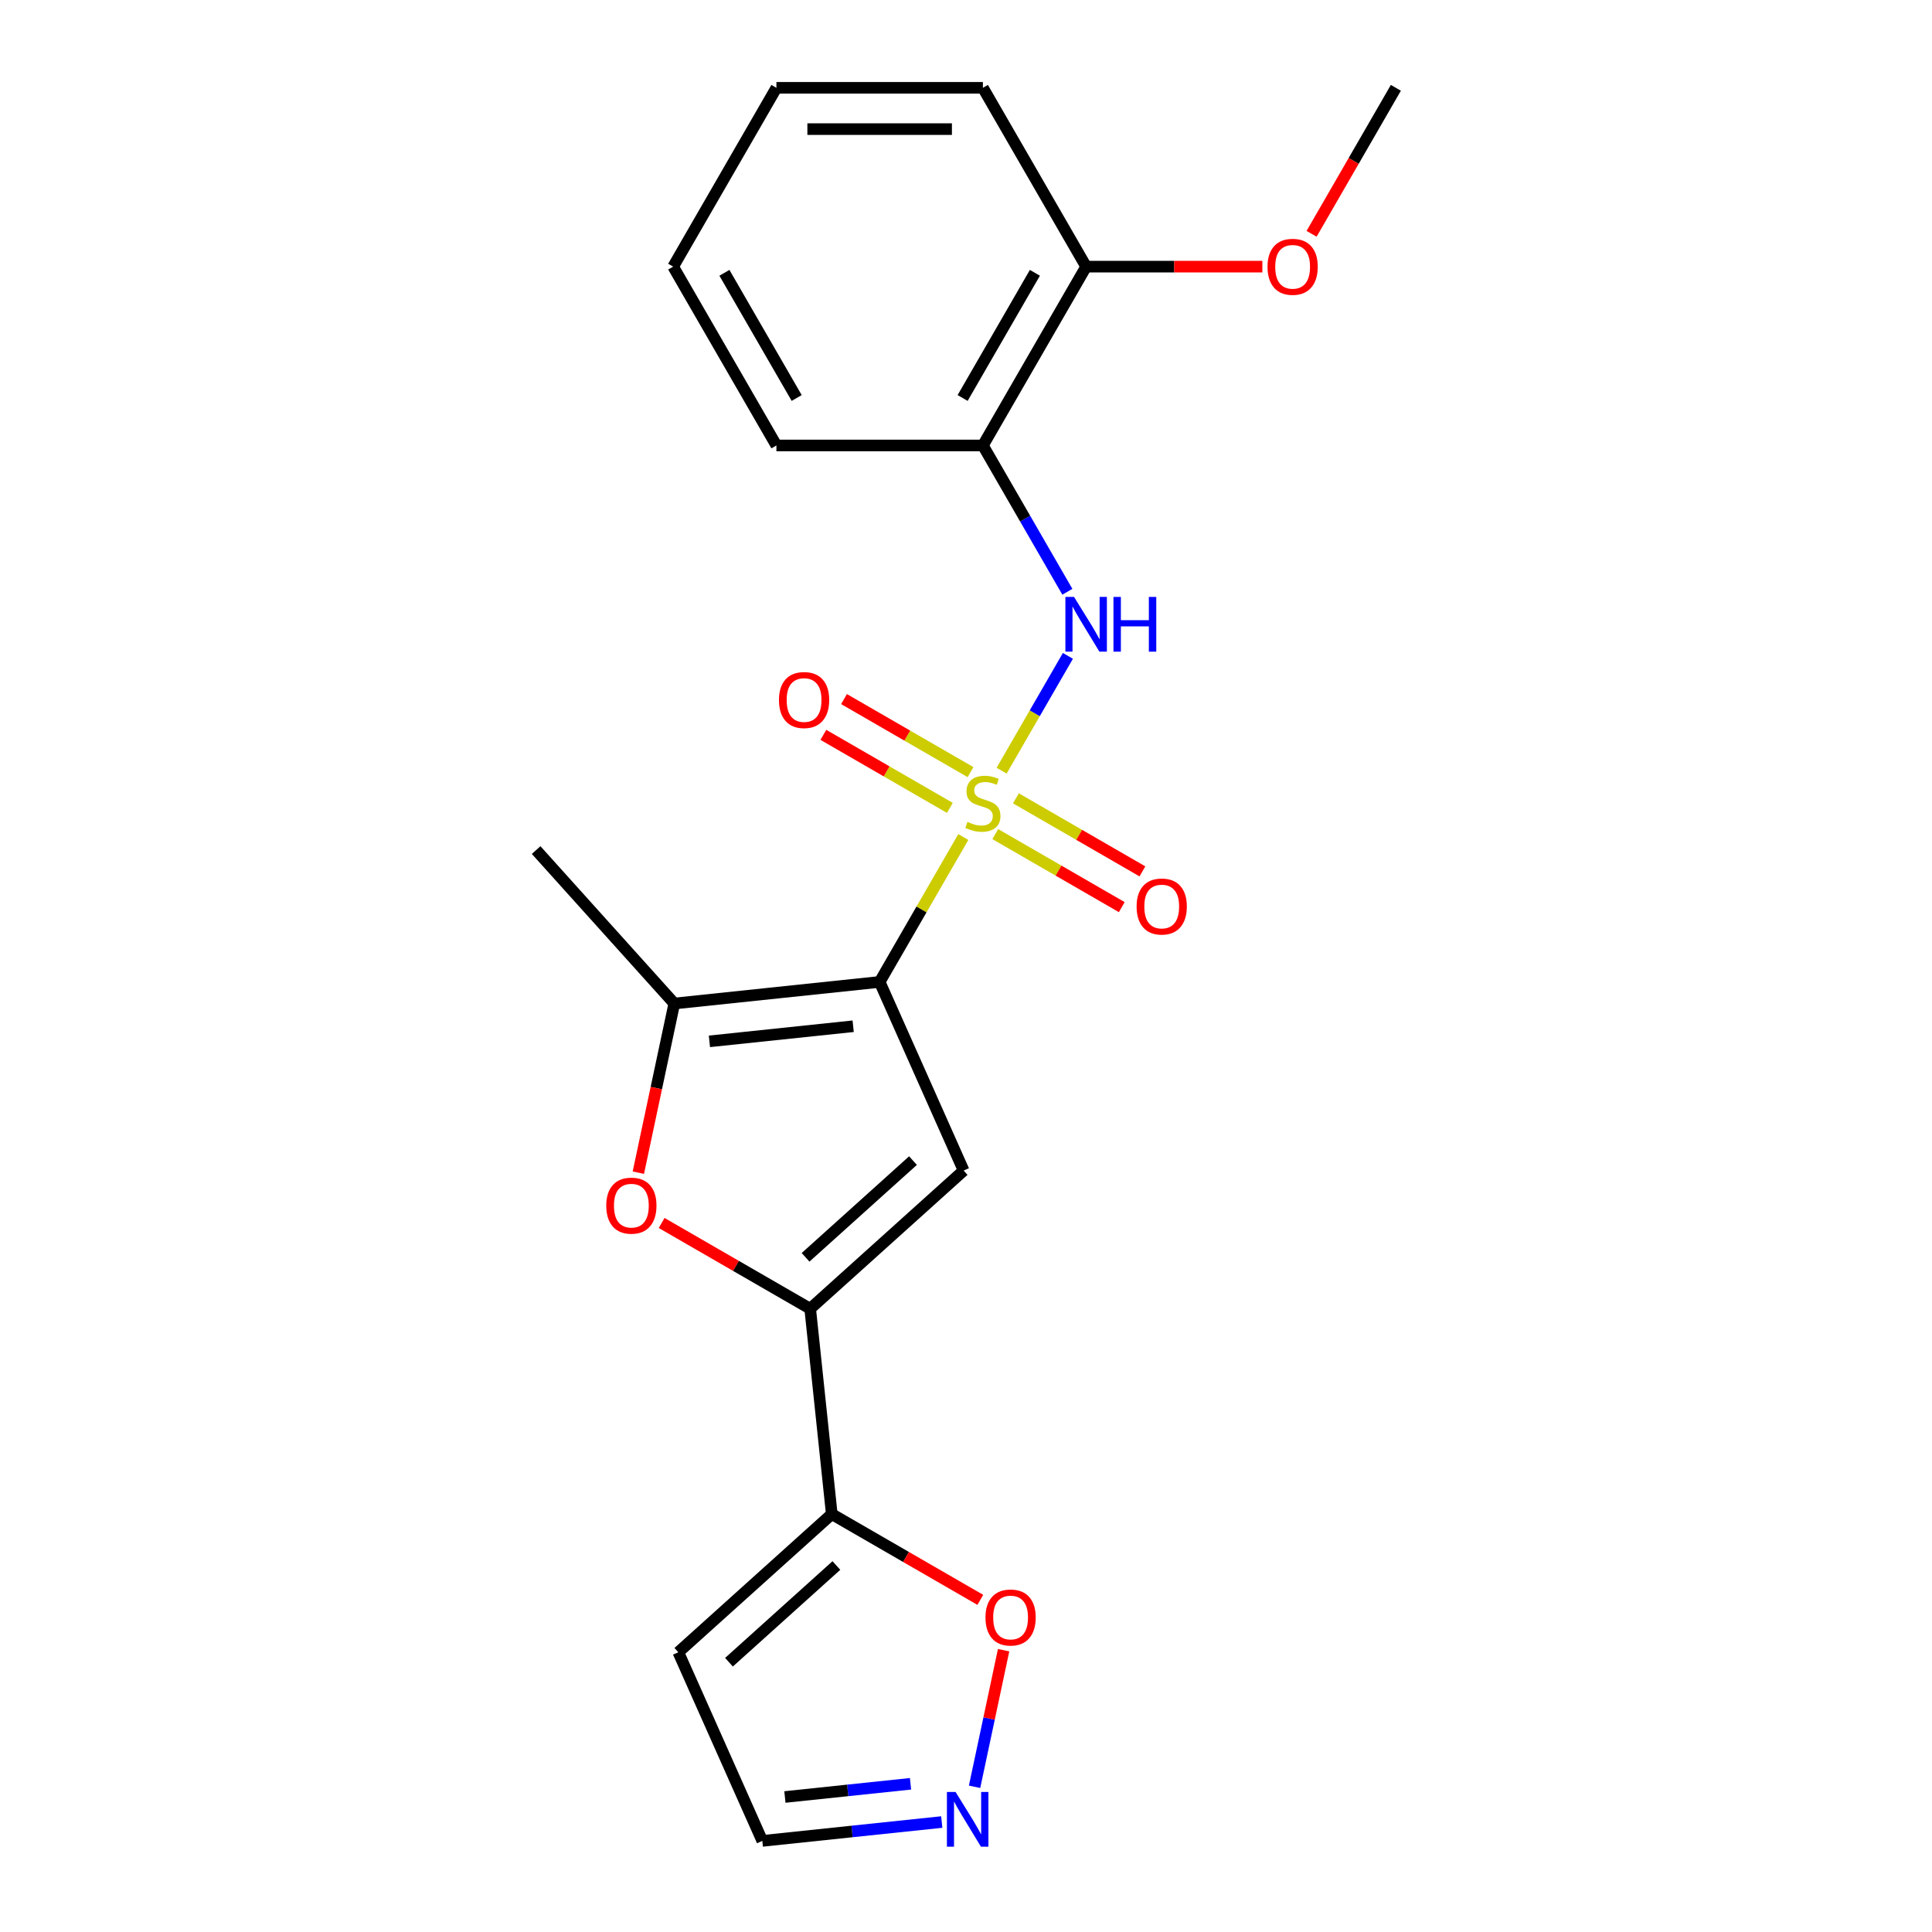 <?xml version='1.0' encoding='iso-8859-1'?>
<svg version='1.1' baseProfile='full'
              xmlns='http://www.w3.org/2000/svg'
                      xmlns:rdkit='http://www.rdkit.org/xml'
                      xmlns:xlink='http://www.w3.org/1999/xlink'
                  xml:space='preserve'
width='1000px' height='1000px' viewBox='0 0 1000 1000'>
<!-- END OF HEADER -->
<rect style='opacity:1.0;fill:#FFFFFF;stroke:none' width='1000' height='1000' x='0' y='0'> </rect>
<path class='bond-0' d='M 498.612,433.241 L 476.959,470.744' style='fill:none;fill-rule:evenodd;stroke:#CCCC00;stroke-width:6px;stroke-linecap:butt;stroke-linejoin:miter;stroke-opacity:1' />
<path class='bond-0' d='M 476.959,470.744 L 455.307,508.248' style='fill:none;fill-rule:evenodd;stroke:#000000;stroke-width:6px;stroke-linecap:butt;stroke-linejoin:miter;stroke-opacity:1' />
<path class='bond-5' d='M 518.44,398.897 L 535.593,369.187' style='fill:none;fill-rule:evenodd;stroke:#CCCC00;stroke-width:6px;stroke-linecap:butt;stroke-linejoin:miter;stroke-opacity:1' />
<path class='bond-5' d='M 535.593,369.187 L 552.746,339.478' style='fill:none;fill-rule:evenodd;stroke:#0000FF;stroke-width:6px;stroke-linecap:butt;stroke-linejoin:miter;stroke-opacity:1' />
<path class='bond-10' d='M 502.337,399.648 L 469.6,380.748' style='fill:none;fill-rule:evenodd;stroke:#CCCC00;stroke-width:6px;stroke-linecap:butt;stroke-linejoin:miter;stroke-opacity:1' />
<path class='bond-10' d='M 469.6,380.748 L 436.863,361.847' style='fill:none;fill-rule:evenodd;stroke:#FF0000;stroke-width:6px;stroke-linecap:butt;stroke-linejoin:miter;stroke-opacity:1' />
<path class='bond-10' d='M 491.65,418.16 L 458.913,399.259' style='fill:none;fill-rule:evenodd;stroke:#CCCC00;stroke-width:6px;stroke-linecap:butt;stroke-linejoin:miter;stroke-opacity:1' />
<path class='bond-10' d='M 458.913,399.259 L 426.176,380.359' style='fill:none;fill-rule:evenodd;stroke:#FF0000;stroke-width:6px;stroke-linecap:butt;stroke-linejoin:miter;stroke-opacity:1' />
<path class='bond-11' d='M 515.153,431.73 L 547.89,450.631' style='fill:none;fill-rule:evenodd;stroke:#CCCC00;stroke-width:6px;stroke-linecap:butt;stroke-linejoin:miter;stroke-opacity:1' />
<path class='bond-11' d='M 547.89,450.631 L 580.627,469.531' style='fill:none;fill-rule:evenodd;stroke:#FF0000;stroke-width:6px;stroke-linecap:butt;stroke-linejoin:miter;stroke-opacity:1' />
<path class='bond-11' d='M 525.841,413.218 L 558.578,432.119' style='fill:none;fill-rule:evenodd;stroke:#CCCC00;stroke-width:6px;stroke-linecap:butt;stroke-linejoin:miter;stroke-opacity:1' />
<path class='bond-11' d='M 558.578,432.119 L 591.315,451.02' style='fill:none;fill-rule:evenodd;stroke:#FF0000;stroke-width:6px;stroke-linecap:butt;stroke-linejoin:miter;stroke-opacity:1' />
<path class='bond-1' d='M 455.307,508.248 L 498.778,605.885' style='fill:none;fill-rule:evenodd;stroke:#000000;stroke-width:6px;stroke-linecap:butt;stroke-linejoin:miter;stroke-opacity:1' />
<path class='bond-3' d='M 455.307,508.248 L 349.015,519.42' style='fill:none;fill-rule:evenodd;stroke:#000000;stroke-width:6px;stroke-linecap:butt;stroke-linejoin:miter;stroke-opacity:1' />
<path class='bond-3' d='M 441.597,531.182 L 367.193,539.002' style='fill:none;fill-rule:evenodd;stroke:#000000;stroke-width:6px;stroke-linecap:butt;stroke-linejoin:miter;stroke-opacity:1' />
<path class='bond-2' d='M 498.778,605.885 L 419.352,677.4' style='fill:none;fill-rule:evenodd;stroke:#000000;stroke-width:6px;stroke-linecap:butt;stroke-linejoin:miter;stroke-opacity:1' />
<path class='bond-2' d='M 472.561,600.727 L 416.963,650.788' style='fill:none;fill-rule:evenodd;stroke:#000000;stroke-width:6px;stroke-linecap:butt;stroke-linejoin:miter;stroke-opacity:1' />
<path class='bond-6' d='M 419.352,677.4 L 430.524,783.692' style='fill:none;fill-rule:evenodd;stroke:#000000;stroke-width:6px;stroke-linecap:butt;stroke-linejoin:miter;stroke-opacity:1' />
<path class='bond-22' d='M 419.352,677.4 L 380.909,655.205' style='fill:none;fill-rule:evenodd;stroke:#000000;stroke-width:6px;stroke-linecap:butt;stroke-linejoin:miter;stroke-opacity:1' />
<path class='bond-22' d='M 380.909,655.205 L 342.465,633.01' style='fill:none;fill-rule:evenodd;stroke:#FF0000;stroke-width:6px;stroke-linecap:butt;stroke-linejoin:miter;stroke-opacity:1' />
<path class='bond-4' d='M 349.015,519.42 L 339.71,563.195' style='fill:none;fill-rule:evenodd;stroke:#000000;stroke-width:6px;stroke-linecap:butt;stroke-linejoin:miter;stroke-opacity:1' />
<path class='bond-4' d='M 339.71,563.195 L 330.405,606.97' style='fill:none;fill-rule:evenodd;stroke:#FF0000;stroke-width:6px;stroke-linecap:butt;stroke-linejoin:miter;stroke-opacity:1' />
<path class='bond-15' d='M 349.015,519.42 L 277.5,439.994' style='fill:none;fill-rule:evenodd;stroke:#000000;stroke-width:6px;stroke-linecap:butt;stroke-linejoin:miter;stroke-opacity:1' />
<path class='bond-7' d='M 552.466,306.299 L 530.606,268.435' style='fill:none;fill-rule:evenodd;stroke:#0000FF;stroke-width:6px;stroke-linecap:butt;stroke-linejoin:miter;stroke-opacity:1' />
<path class='bond-7' d='M 530.606,268.435 L 508.745,230.572' style='fill:none;fill-rule:evenodd;stroke:#000000;stroke-width:6px;stroke-linecap:butt;stroke-linejoin:miter;stroke-opacity:1' />
<path class='bond-9' d='M 430.524,783.692 L 468.967,805.888' style='fill:none;fill-rule:evenodd;stroke:#000000;stroke-width:6px;stroke-linecap:butt;stroke-linejoin:miter;stroke-opacity:1' />
<path class='bond-9' d='M 468.967,805.888 L 507.411,828.083' style='fill:none;fill-rule:evenodd;stroke:#FF0000;stroke-width:6px;stroke-linecap:butt;stroke-linejoin:miter;stroke-opacity:1' />
<path class='bond-12' d='M 430.524,783.692 L 351.098,855.207' style='fill:none;fill-rule:evenodd;stroke:#000000;stroke-width:6px;stroke-linecap:butt;stroke-linejoin:miter;stroke-opacity:1' />
<path class='bond-12' d='M 432.913,810.305 L 377.315,860.365' style='fill:none;fill-rule:evenodd;stroke:#000000;stroke-width:6px;stroke-linecap:butt;stroke-linejoin:miter;stroke-opacity:1' />
<path class='bond-13' d='M 508.745,230.572 L 562.184,138.013' style='fill:none;fill-rule:evenodd;stroke:#000000;stroke-width:6px;stroke-linecap:butt;stroke-linejoin:miter;stroke-opacity:1' />
<path class='bond-13' d='M 498.249,206 L 535.657,141.209' style='fill:none;fill-rule:evenodd;stroke:#000000;stroke-width:6px;stroke-linecap:butt;stroke-linejoin:miter;stroke-opacity:1' />
<path class='bond-17' d='M 508.745,230.572 L 401.868,230.572' style='fill:none;fill-rule:evenodd;stroke:#000000;stroke-width:6px;stroke-linecap:butt;stroke-linejoin:miter;stroke-opacity:1' />
<path class='bond-8' d='M 504.439,924.841 L 511.954,889.487' style='fill:none;fill-rule:evenodd;stroke:#0000FF;stroke-width:6px;stroke-linecap:butt;stroke-linejoin:miter;stroke-opacity:1' />
<path class='bond-8' d='M 511.954,889.487 L 519.469,854.133' style='fill:none;fill-rule:evenodd;stroke:#FF0000;stroke-width:6px;stroke-linecap:butt;stroke-linejoin:miter;stroke-opacity:1' />
<path class='bond-24' d='M 487.45,943.083 L 441.009,947.964' style='fill:none;fill-rule:evenodd;stroke:#0000FF;stroke-width:6px;stroke-linecap:butt;stroke-linejoin:miter;stroke-opacity:1' />
<path class='bond-24' d='M 441.009,947.964 L 394.569,952.845' style='fill:none;fill-rule:evenodd;stroke:#000000;stroke-width:6px;stroke-linecap:butt;stroke-linejoin:miter;stroke-opacity:1' />
<path class='bond-24' d='M 471.283,923.289 L 438.775,926.705' style='fill:none;fill-rule:evenodd;stroke:#0000FF;stroke-width:6px;stroke-linecap:butt;stroke-linejoin:miter;stroke-opacity:1' />
<path class='bond-24' d='M 438.775,926.705 L 406.267,930.122' style='fill:none;fill-rule:evenodd;stroke:#000000;stroke-width:6px;stroke-linecap:butt;stroke-linejoin:miter;stroke-opacity:1' />
<path class='bond-14' d='M 351.098,855.207 L 394.569,952.845' style='fill:none;fill-rule:evenodd;stroke:#000000;stroke-width:6px;stroke-linecap:butt;stroke-linejoin:miter;stroke-opacity:1' />
<path class='bond-16' d='M 562.184,138.013 L 607.787,138.013' style='fill:none;fill-rule:evenodd;stroke:#000000;stroke-width:6px;stroke-linecap:butt;stroke-linejoin:miter;stroke-opacity:1' />
<path class='bond-16' d='M 607.787,138.013 L 653.39,138.013' style='fill:none;fill-rule:evenodd;stroke:#FF0000;stroke-width:6px;stroke-linecap:butt;stroke-linejoin:miter;stroke-opacity:1' />
<path class='bond-18' d='M 562.184,138.013 L 508.745,45.455' style='fill:none;fill-rule:evenodd;stroke:#000000;stroke-width:6px;stroke-linecap:butt;stroke-linejoin:miter;stroke-opacity:1' />
<path class='bond-19' d='M 678.872,121.021 L 700.686,83.238' style='fill:none;fill-rule:evenodd;stroke:#FF0000;stroke-width:6px;stroke-linecap:butt;stroke-linejoin:miter;stroke-opacity:1' />
<path class='bond-19' d='M 700.686,83.238 L 722.5,45.455' style='fill:none;fill-rule:evenodd;stroke:#000000;stroke-width:6px;stroke-linecap:butt;stroke-linejoin:miter;stroke-opacity:1' />
<path class='bond-20' d='M 401.868,230.572 L 348.429,138.013' style='fill:none;fill-rule:evenodd;stroke:#000000;stroke-width:6px;stroke-linecap:butt;stroke-linejoin:miter;stroke-opacity:1' />
<path class='bond-20' d='M 412.364,206 L 374.957,141.209' style='fill:none;fill-rule:evenodd;stroke:#000000;stroke-width:6px;stroke-linecap:butt;stroke-linejoin:miter;stroke-opacity:1' />
<path class='bond-23' d='M 508.745,45.455 L 401.868,45.455' style='fill:none;fill-rule:evenodd;stroke:#000000;stroke-width:6px;stroke-linecap:butt;stroke-linejoin:miter;stroke-opacity:1' />
<path class='bond-23' d='M 492.714,66.83 L 417.899,66.83' style='fill:none;fill-rule:evenodd;stroke:#000000;stroke-width:6px;stroke-linecap:butt;stroke-linejoin:miter;stroke-opacity:1' />
<path class='bond-21' d='M 348.429,138.013 L 401.868,45.455' style='fill:none;fill-rule:evenodd;stroke:#000000;stroke-width:6px;stroke-linecap:butt;stroke-linejoin:miter;stroke-opacity:1' />
<path  class='atom-0' d='M 500.745 425.409
Q 501.065 425.529, 502.385 426.089
Q 503.705 426.649, 505.145 427.009
Q 506.625 427.329, 508.065 427.329
Q 510.745 427.329, 512.305 426.049
Q 513.865 424.729, 513.865 422.449
Q 513.865 420.889, 513.065 419.929
Q 512.305 418.969, 511.105 418.449
Q 509.905 417.929, 507.905 417.329
Q 505.385 416.569, 503.865 415.849
Q 502.385 415.129, 501.305 413.609
Q 500.265 412.089, 500.265 409.529
Q 500.265 405.969, 502.665 403.769
Q 505.105 401.569, 509.905 401.569
Q 513.185 401.569, 516.905 403.129
L 515.985 406.209
Q 512.585 404.809, 510.025 404.809
Q 507.265 404.809, 505.745 405.969
Q 504.225 407.089, 504.265 409.049
Q 504.265 410.569, 505.025 411.489
Q 505.825 412.409, 506.945 412.929
Q 508.105 413.449, 510.025 414.049
Q 512.585 414.849, 514.105 415.649
Q 515.625 416.449, 516.705 418.089
Q 517.825 419.689, 517.825 422.449
Q 517.825 426.369, 515.185 428.489
Q 512.585 430.569, 508.225 430.569
Q 505.705 430.569, 503.785 430.009
Q 501.905 429.489, 499.665 428.569
L 500.745 425.409
' fill='#CCCC00'/>
<path  class='atom-5' d='M 313.794 624.042
Q 313.794 617.242, 317.154 613.442
Q 320.514 609.642, 326.794 609.642
Q 333.074 609.642, 336.434 613.442
Q 339.794 617.242, 339.794 624.042
Q 339.794 630.922, 336.394 634.842
Q 332.994 638.722, 326.794 638.722
Q 320.554 638.722, 317.154 634.842
Q 313.794 630.962, 313.794 624.042
M 326.794 635.522
Q 331.114 635.522, 333.434 632.642
Q 335.794 629.722, 335.794 624.042
Q 335.794 618.482, 333.434 615.682
Q 331.114 612.842, 326.794 612.842
Q 322.474 612.842, 320.114 615.642
Q 317.794 618.442, 317.794 624.042
Q 317.794 629.762, 320.114 632.642
Q 322.474 635.522, 326.794 635.522
' fill='#FF0000'/>
<path  class='atom-6' d='M 555.924 308.97
L 565.204 323.97
Q 566.124 325.45, 567.604 328.13
Q 569.084 330.81, 569.164 330.97
L 569.164 308.97
L 572.924 308.97
L 572.924 337.29
L 569.044 337.29
L 559.084 320.89
Q 557.924 318.97, 556.684 316.77
Q 555.484 314.57, 555.124 313.89
L 555.124 337.29
L 551.444 337.29
L 551.444 308.97
L 555.924 308.97
' fill='#0000FF'/>
<path  class='atom-6' d='M 576.324 308.97
L 580.164 308.97
L 580.164 321.01
L 594.644 321.01
L 594.644 308.97
L 598.484 308.97
L 598.484 337.29
L 594.644 337.29
L 594.644 324.21
L 580.164 324.21
L 580.164 337.29
L 576.324 337.29
L 576.324 308.97
' fill='#0000FF'/>
<path  class='atom-9' d='M 494.601 927.513
L 503.881 942.513
Q 504.801 943.993, 506.281 946.673
Q 507.761 949.353, 507.841 949.513
L 507.841 927.513
L 511.601 927.513
L 511.601 955.833
L 507.721 955.833
L 497.761 939.433
Q 496.601 937.513, 495.361 935.313
Q 494.161 933.113, 493.801 932.433
L 493.801 955.833
L 490.121 955.833
L 490.121 927.513
L 494.601 927.513
' fill='#0000FF'/>
<path  class='atom-10' d='M 510.083 837.211
Q 510.083 830.411, 513.443 826.611
Q 516.803 822.811, 523.083 822.811
Q 529.363 822.811, 532.723 826.611
Q 536.083 830.411, 536.083 837.211
Q 536.083 844.091, 532.683 848.011
Q 529.283 851.891, 523.083 851.891
Q 516.843 851.891, 513.443 848.011
Q 510.083 844.131, 510.083 837.211
M 523.083 848.691
Q 527.403 848.691, 529.723 845.811
Q 532.083 842.891, 532.083 837.211
Q 532.083 831.651, 529.723 828.851
Q 527.403 826.011, 523.083 826.011
Q 518.763 826.011, 516.403 828.811
Q 514.083 831.611, 514.083 837.211
Q 514.083 842.931, 516.403 845.811
Q 518.763 848.691, 523.083 848.691
' fill='#FF0000'/>
<path  class='atom-11' d='M 403.187 362.33
Q 403.187 355.53, 406.547 351.73
Q 409.907 347.93, 416.187 347.93
Q 422.467 347.93, 425.827 351.73
Q 429.187 355.53, 429.187 362.33
Q 429.187 369.21, 425.787 373.13
Q 422.387 377.01, 416.187 377.01
Q 409.947 377.01, 406.547 373.13
Q 403.187 369.25, 403.187 362.33
M 416.187 373.81
Q 420.507 373.81, 422.827 370.93
Q 425.187 368.01, 425.187 362.33
Q 425.187 356.77, 422.827 353.97
Q 420.507 351.13, 416.187 351.13
Q 411.867 351.13, 409.507 353.93
Q 407.187 356.73, 407.187 362.33
Q 407.187 368.05, 409.507 370.93
Q 411.867 373.81, 416.187 373.81
' fill='#FF0000'/>
<path  class='atom-12' d='M 588.304 469.208
Q 588.304 462.408, 591.664 458.608
Q 595.024 454.808, 601.304 454.808
Q 607.584 454.808, 610.944 458.608
Q 614.304 462.408, 614.304 469.208
Q 614.304 476.088, 610.904 480.008
Q 607.504 483.888, 601.304 483.888
Q 595.064 483.888, 591.664 480.008
Q 588.304 476.128, 588.304 469.208
M 601.304 480.688
Q 605.624 480.688, 607.944 477.808
Q 610.304 474.888, 610.304 469.208
Q 610.304 463.648, 607.944 460.848
Q 605.624 458.008, 601.304 458.008
Q 596.984 458.008, 594.624 460.808
Q 592.304 463.608, 592.304 469.208
Q 592.304 474.928, 594.624 477.808
Q 596.984 480.688, 601.304 480.688
' fill='#FF0000'/>
<path  class='atom-17' d='M 656.062 138.093
Q 656.062 131.293, 659.422 127.493
Q 662.782 123.693, 669.062 123.693
Q 675.342 123.693, 678.702 127.493
Q 682.062 131.293, 682.062 138.093
Q 682.062 144.973, 678.662 148.893
Q 675.262 152.773, 669.062 152.773
Q 662.822 152.773, 659.422 148.893
Q 656.062 145.013, 656.062 138.093
M 669.062 149.573
Q 673.382 149.573, 675.702 146.693
Q 678.062 143.773, 678.062 138.093
Q 678.062 132.533, 675.702 129.733
Q 673.382 126.893, 669.062 126.893
Q 664.742 126.893, 662.382 129.693
Q 660.062 132.493, 660.062 138.093
Q 660.062 143.813, 662.382 146.693
Q 664.742 149.573, 669.062 149.573
' fill='#FF0000'/>
</svg>
